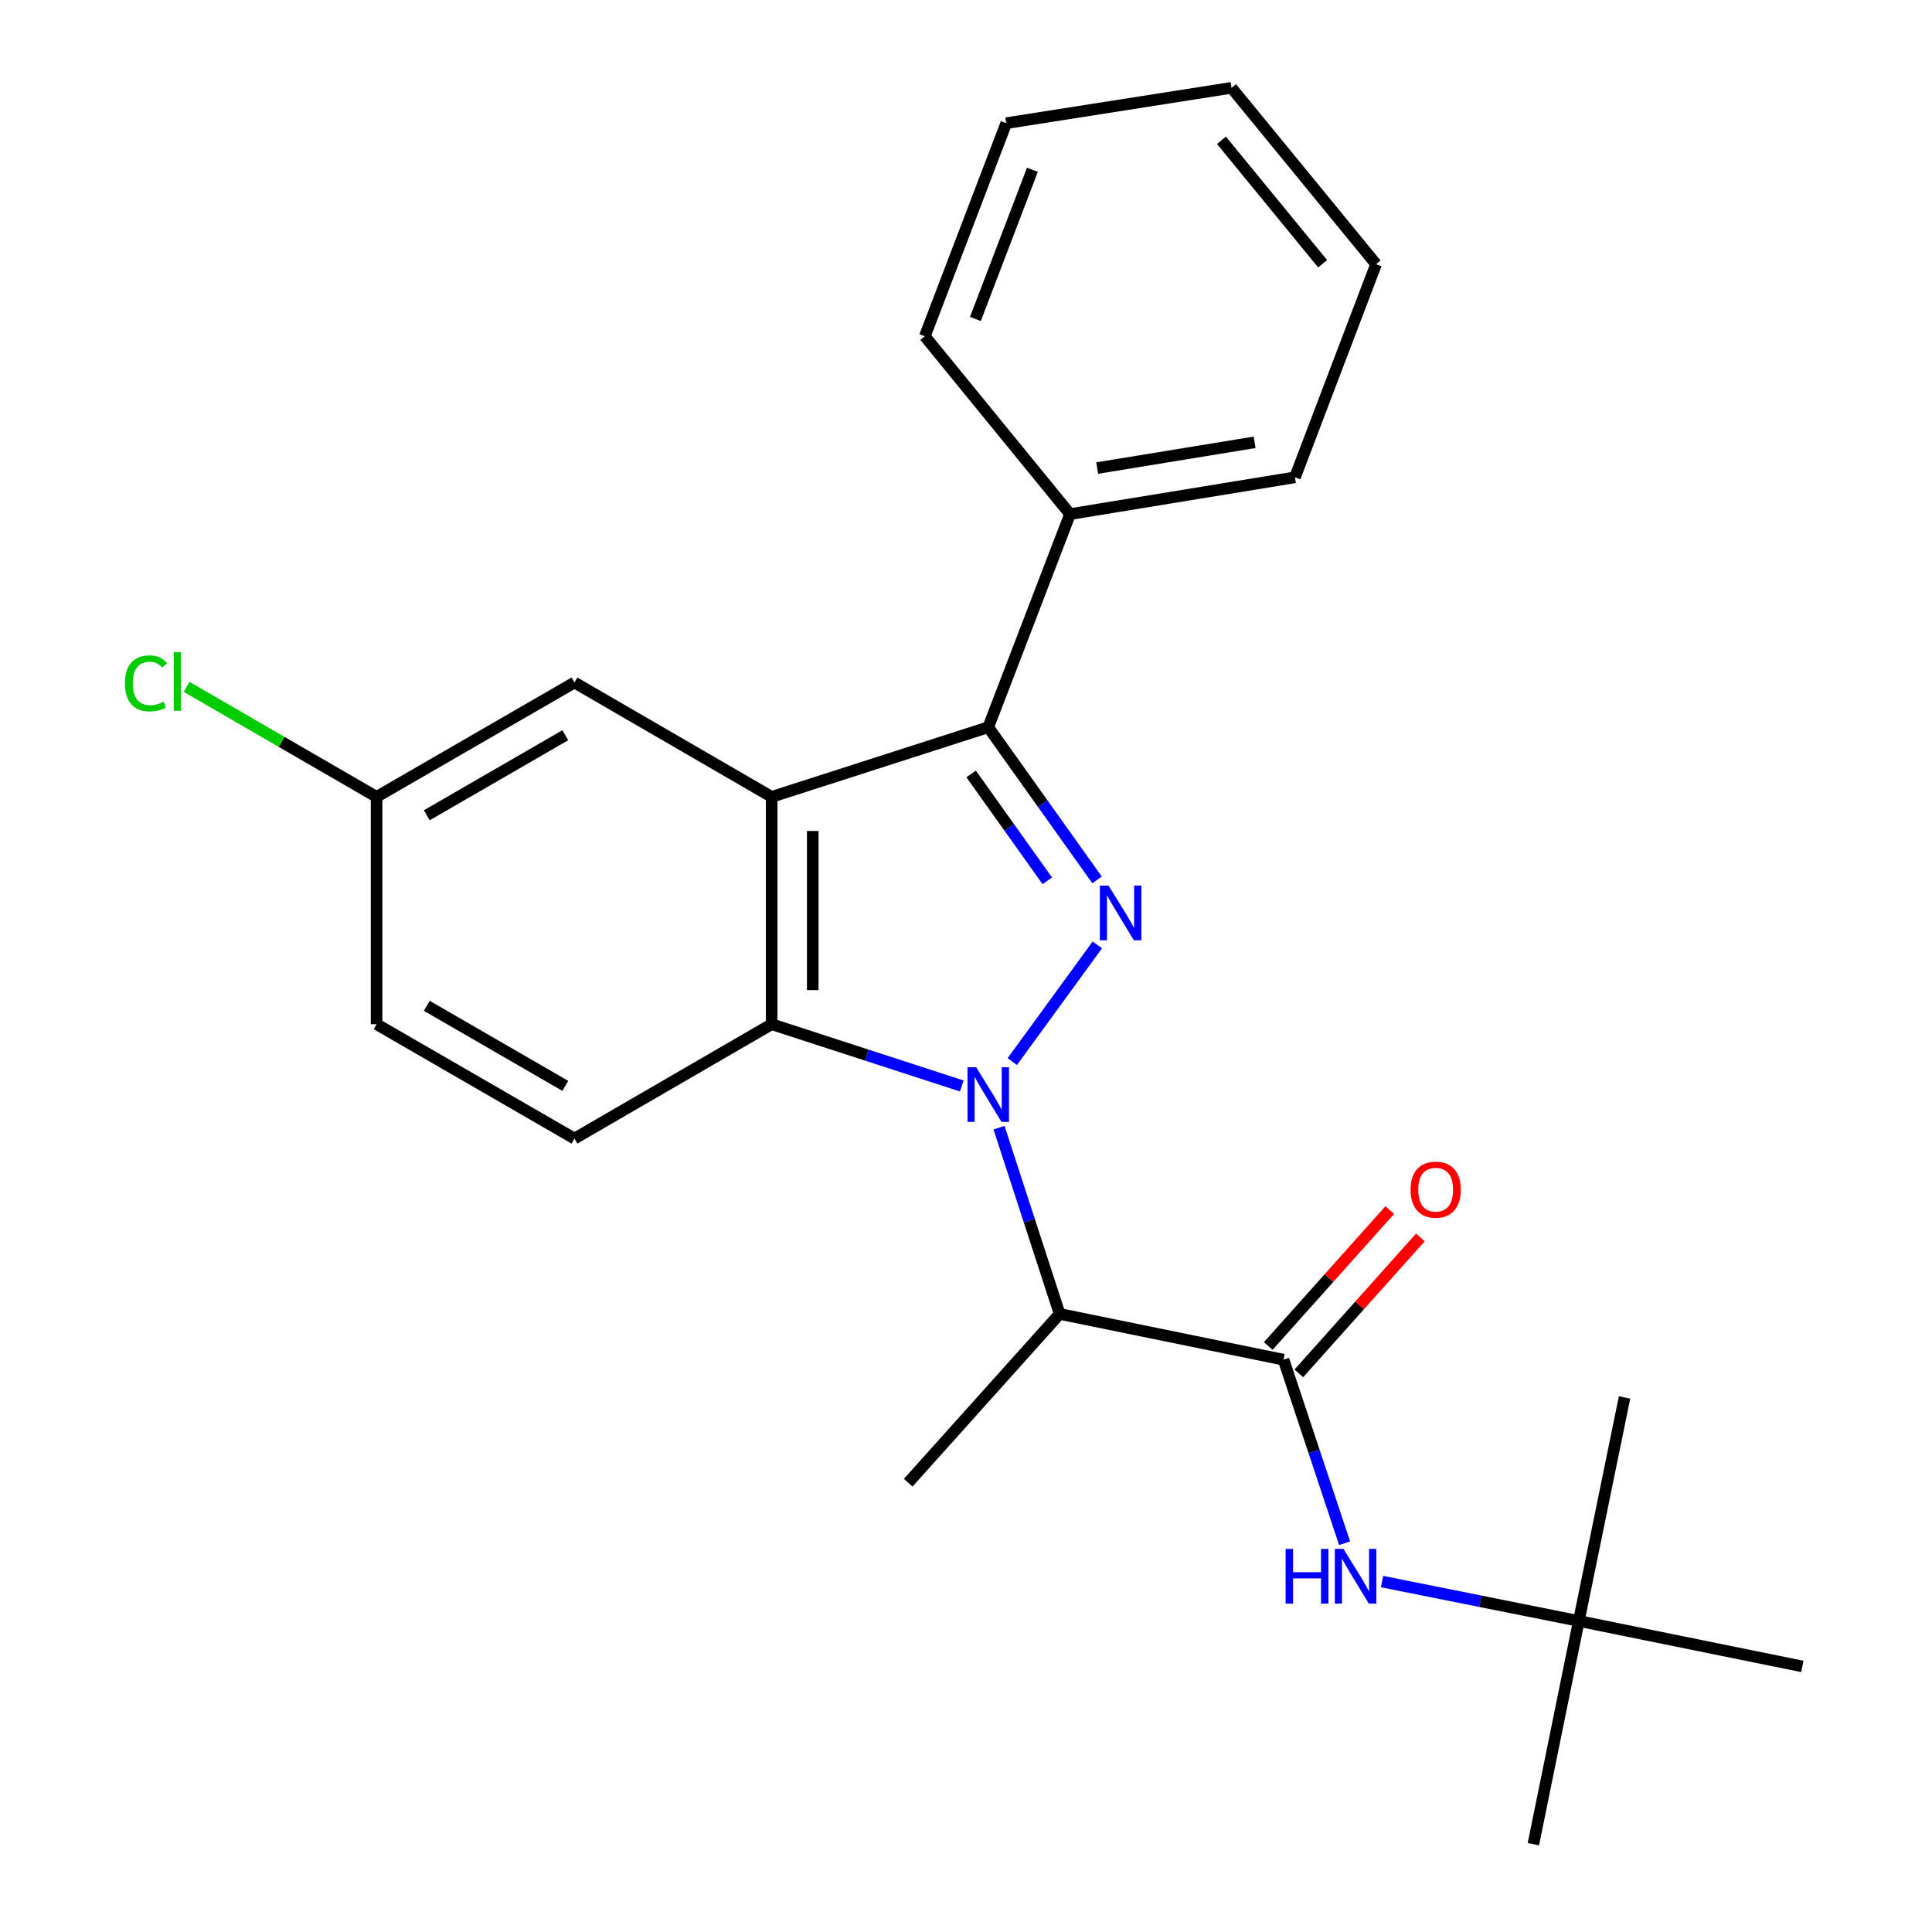 <?xml version='1.0' encoding='iso-8859-1'?>
<svg version='1.1' baseProfile='full'
              xmlns='http://www.w3.org/2000/svg'
                      xmlns:rdkit='http://www.rdkit.org/xml'
                      xmlns:xlink='http://www.w3.org/1999/xlink'
                  xml:space='preserve'
width='1000px' height='1000px' viewBox='0 0 1000 1000'>
<!-- END OF HEADER -->
<rect style='opacity:1.0;fill:#FFFFFF;stroke:none' width='1000' height='1000' x='0' y='0'> </rect>
<path class='bond-0' d='M 523.953,549.479 L 567.976,489.081' style='fill:none;fill-rule:evenodd;stroke:#0000FF;stroke-width:6px;stroke-linecap:butt;stroke-linejoin:miter;stroke-opacity:1' />
<path class='bond-3' d='M 497.826,562.1 L 448.623,546.114' style='fill:none;fill-rule:evenodd;stroke:#0000FF;stroke-width:6px;stroke-linecap:butt;stroke-linejoin:miter;stroke-opacity:1' />
<path class='bond-3' d='M 448.623,546.114 L 399.42,530.128' style='fill:none;fill-rule:evenodd;stroke:#000000;stroke-width:6px;stroke-linecap:butt;stroke-linejoin:miter;stroke-opacity:1' />
<path class='bond-4' d='M 517.095,583.692 L 532.785,631.886' style='fill:none;fill-rule:evenodd;stroke:#0000FF;stroke-width:6px;stroke-linecap:butt;stroke-linejoin:miter;stroke-opacity:1' />
<path class='bond-4' d='M 532.785,631.886 L 548.476,680.08' style='fill:none;fill-rule:evenodd;stroke:#000000;stroke-width:6px;stroke-linecap:butt;stroke-linejoin:miter;stroke-opacity:1' />
<path class='bond-2' d='M 567.835,455.429 L 539.674,415.919' style='fill:none;fill-rule:evenodd;stroke:#0000FF;stroke-width:6px;stroke-linecap:butt;stroke-linejoin:miter;stroke-opacity:1' />
<path class='bond-2' d='M 539.674,415.919 L 511.513,376.409' style='fill:none;fill-rule:evenodd;stroke:#000000;stroke-width:6px;stroke-linecap:butt;stroke-linejoin:miter;stroke-opacity:1' />
<path class='bond-2' d='M 542.083,455.91 L 522.37,428.253' style='fill:none;fill-rule:evenodd;stroke:#0000FF;stroke-width:6px;stroke-linecap:butt;stroke-linejoin:miter;stroke-opacity:1' />
<path class='bond-2' d='M 522.37,428.253 L 502.657,400.595' style='fill:none;fill-rule:evenodd;stroke:#000000;stroke-width:6px;stroke-linecap:butt;stroke-linejoin:miter;stroke-opacity:1' />
<path class='bond-1' d='M 399.42,412.463 L 399.42,530.128' style='fill:none;fill-rule:evenodd;stroke:#000000;stroke-width:6px;stroke-linecap:butt;stroke-linejoin:miter;stroke-opacity:1' />
<path class='bond-1' d='M 420.67,430.112 L 420.67,512.478' style='fill:none;fill-rule:evenodd;stroke:#000000;stroke-width:6px;stroke-linecap:butt;stroke-linejoin:miter;stroke-opacity:1' />
<path class='bond-8' d='M 399.42,412.463 L 297.338,353.27' style='fill:none;fill-rule:evenodd;stroke:#000000;stroke-width:6px;stroke-linecap:butt;stroke-linejoin:miter;stroke-opacity:1' />
<path class='bond-24' d='M 399.42,412.463 L 511.513,376.409' style='fill:none;fill-rule:evenodd;stroke:#000000;stroke-width:6px;stroke-linecap:butt;stroke-linejoin:miter;stroke-opacity:1' />
<path class='bond-9' d='M 511.513,376.409 L 553.859,266.099' style='fill:none;fill-rule:evenodd;stroke:#000000;stroke-width:6px;stroke-linecap:butt;stroke-linejoin:miter;stroke-opacity:1' />
<path class='bond-7' d='M 399.42,530.128 L 297.338,589.32' style='fill:none;fill-rule:evenodd;stroke:#000000;stroke-width:6px;stroke-linecap:butt;stroke-linejoin:miter;stroke-opacity:1' />
<path class='bond-5' d='M 548.476,680.08 L 664.358,703.774' style='fill:none;fill-rule:evenodd;stroke:#000000;stroke-width:6px;stroke-linecap:butt;stroke-linejoin:miter;stroke-opacity:1' />
<path class='bond-14' d='M 548.476,680.08 L 470.087,767.441' style='fill:none;fill-rule:evenodd;stroke:#000000;stroke-width:6px;stroke-linecap:butt;stroke-linejoin:miter;stroke-opacity:1' />
<path class='bond-6' d='M 664.358,703.774 L 680.158,751.269' style='fill:none;fill-rule:evenodd;stroke:#000000;stroke-width:6px;stroke-linecap:butt;stroke-linejoin:miter;stroke-opacity:1' />
<path class='bond-6' d='M 680.158,751.269 L 695.958,798.765' style='fill:none;fill-rule:evenodd;stroke:#0000FF;stroke-width:6px;stroke-linecap:butt;stroke-linejoin:miter;stroke-opacity:1' />
<path class='bond-10' d='M 672.279,710.855 L 703.732,675.672' style='fill:none;fill-rule:evenodd;stroke:#000000;stroke-width:6px;stroke-linecap:butt;stroke-linejoin:miter;stroke-opacity:1' />
<path class='bond-10' d='M 703.732,675.672 L 735.186,640.488' style='fill:none;fill-rule:evenodd;stroke:#FF0000;stroke-width:6px;stroke-linecap:butt;stroke-linejoin:miter;stroke-opacity:1' />
<path class='bond-10' d='M 656.437,696.693 L 687.89,661.509' style='fill:none;fill-rule:evenodd;stroke:#000000;stroke-width:6px;stroke-linecap:butt;stroke-linejoin:miter;stroke-opacity:1' />
<path class='bond-10' d='M 687.89,661.509 L 719.344,626.326' style='fill:none;fill-rule:evenodd;stroke:#FF0000;stroke-width:6px;stroke-linecap:butt;stroke-linejoin:miter;stroke-opacity:1' />
<path class='bond-11' d='M 715.337,818.619 L 766.264,828.818' style='fill:none;fill-rule:evenodd;stroke:#0000FF;stroke-width:6px;stroke-linecap:butt;stroke-linejoin:miter;stroke-opacity:1' />
<path class='bond-11' d='M 766.264,828.818 L 817.191,839.017' style='fill:none;fill-rule:evenodd;stroke:#000000;stroke-width:6px;stroke-linecap:butt;stroke-linejoin:miter;stroke-opacity:1' />
<path class='bond-13' d='M 297.338,589.32 L 194.914,530.128' style='fill:none;fill-rule:evenodd;stroke:#000000;stroke-width:6px;stroke-linecap:butt;stroke-linejoin:miter;stroke-opacity:1' />
<path class='bond-13' d='M 292.607,562.043 L 220.91,520.608' style='fill:none;fill-rule:evenodd;stroke:#000000;stroke-width:6px;stroke-linecap:butt;stroke-linejoin:miter;stroke-opacity:1' />
<path class='bond-25' d='M 297.338,353.27 L 194.914,412.463' style='fill:none;fill-rule:evenodd;stroke:#000000;stroke-width:6px;stroke-linecap:butt;stroke-linejoin:miter;stroke-opacity:1' />
<path class='bond-25' d='M 292.607,380.547 L 220.91,421.982' style='fill:none;fill-rule:evenodd;stroke:#000000;stroke-width:6px;stroke-linecap:butt;stroke-linejoin:miter;stroke-opacity:1' />
<path class='bond-19' d='M 553.859,266.099 L 670.272,247.056' style='fill:none;fill-rule:evenodd;stroke:#000000;stroke-width:6px;stroke-linecap:butt;stroke-linejoin:miter;stroke-opacity:1' />
<path class='bond-19' d='M 567.891,242.271 L 649.38,228.942' style='fill:none;fill-rule:evenodd;stroke:#000000;stroke-width:6px;stroke-linecap:butt;stroke-linejoin:miter;stroke-opacity:1' />
<path class='bond-20' d='M 553.859,266.099 L 478.694,174.063' style='fill:none;fill-rule:evenodd;stroke:#000000;stroke-width:6px;stroke-linecap:butt;stroke-linejoin:miter;stroke-opacity:1' />
<path class='bond-16' d='M 817.191,839.017 L 840.861,723.324' style='fill:none;fill-rule:evenodd;stroke:#000000;stroke-width:6px;stroke-linecap:butt;stroke-linejoin:miter;stroke-opacity:1' />
<path class='bond-17' d='M 817.191,839.017 L 793.675,954.545' style='fill:none;fill-rule:evenodd;stroke:#000000;stroke-width:6px;stroke-linecap:butt;stroke-linejoin:miter;stroke-opacity:1' />
<path class='bond-18' d='M 817.191,839.017 L 932.885,862.534' style='fill:none;fill-rule:evenodd;stroke:#000000;stroke-width:6px;stroke-linecap:butt;stroke-linejoin:miter;stroke-opacity:1' />
<path class='bond-12' d='M 194.914,412.463 L 194.914,530.128' style='fill:none;fill-rule:evenodd;stroke:#000000;stroke-width:6px;stroke-linecap:butt;stroke-linejoin:miter;stroke-opacity:1' />
<path class='bond-15' d='M 194.914,412.463 L 145.752,383.99' style='fill:none;fill-rule:evenodd;stroke:#000000;stroke-width:6px;stroke-linecap:butt;stroke-linejoin:miter;stroke-opacity:1' />
<path class='bond-15' d='M 145.752,383.99 L 96.59,355.518' style='fill:none;fill-rule:evenodd;stroke:#00CC00;stroke-width:6px;stroke-linecap:butt;stroke-linejoin:miter;stroke-opacity:1' />
<path class='bond-22' d='M 670.272,247.056 L 712.253,136.746' style='fill:none;fill-rule:evenodd;stroke:#000000;stroke-width:6px;stroke-linecap:butt;stroke-linejoin:miter;stroke-opacity:1' />
<path class='bond-21' d='M 478.694,174.063 L 520.839,63.753' style='fill:none;fill-rule:evenodd;stroke:#000000;stroke-width:6px;stroke-linecap:butt;stroke-linejoin:miter;stroke-opacity:1' />
<path class='bond-21' d='M 504.866,165.101 L 534.368,87.884' style='fill:none;fill-rule:evenodd;stroke:#000000;stroke-width:6px;stroke-linecap:butt;stroke-linejoin:miter;stroke-opacity:1' />
<path class='bond-23' d='M 520.839,63.753 L 637.441,45.455' style='fill:none;fill-rule:evenodd;stroke:#000000;stroke-width:6px;stroke-linecap:butt;stroke-linejoin:miter;stroke-opacity:1' />
<path class='bond-26' d='M 712.253,136.746 L 637.441,45.455' style='fill:none;fill-rule:evenodd;stroke:#000000;stroke-width:6px;stroke-linecap:butt;stroke-linejoin:miter;stroke-opacity:1' />
<path class='bond-26' d='M 684.595,136.521 L 632.227,72.617' style='fill:none;fill-rule:evenodd;stroke:#000000;stroke-width:6px;stroke-linecap:butt;stroke-linejoin:miter;stroke-opacity:1' />
<path  class='atom-0' d='M 505.253 552.387
L 514.533 567.387
Q 515.453 568.867, 516.933 571.547
Q 518.413 574.227, 518.493 574.387
L 518.493 552.387
L 522.253 552.387
L 522.253 580.707
L 518.373 580.707
L 508.413 564.307
Q 507.253 562.387, 506.013 560.187
Q 504.813 557.987, 504.453 557.307
L 504.453 580.707
L 500.773 580.707
L 500.773 552.387
L 505.253 552.387
' fill='#0000FF'/>
<path  class='atom-1' d='M 573.772 458.381
L 583.052 473.381
Q 583.972 474.861, 585.452 477.541
Q 586.932 480.221, 587.012 480.381
L 587.012 458.381
L 590.772 458.381
L 590.772 486.701
L 586.892 486.701
L 576.932 470.301
Q 575.772 468.381, 574.532 466.181
Q 573.332 463.981, 572.972 463.301
L 572.972 486.701
L 569.292 486.701
L 569.292 458.381
L 573.772 458.381
' fill='#0000FF'/>
<path  class='atom-7' d='M 665.431 801.719
L 669.271 801.719
L 669.271 813.759
L 683.751 813.759
L 683.751 801.719
L 687.591 801.719
L 687.591 830.039
L 683.751 830.039
L 683.751 816.959
L 669.271 816.959
L 669.271 830.039
L 665.431 830.039
L 665.431 801.719
' fill='#0000FF'/>
<path  class='atom-7' d='M 695.391 801.719
L 704.671 816.719
Q 705.591 818.199, 707.071 820.879
Q 708.551 823.559, 708.631 823.719
L 708.631 801.719
L 712.391 801.719
L 712.391 830.039
L 708.511 830.039
L 698.551 813.639
Q 697.391 811.719, 696.151 809.519
Q 694.951 807.319, 694.591 806.639
L 694.591 830.039
L 690.911 830.039
L 690.911 801.719
L 695.391 801.719
' fill='#0000FF'/>
<path  class='atom-11' d='M 730.1 615.773
Q 730.1 608.973, 733.46 605.173
Q 736.82 601.373, 743.1 601.373
Q 749.38 601.373, 752.74 605.173
Q 756.1 608.973, 756.1 615.773
Q 756.1 622.653, 752.7 626.573
Q 749.3 630.453, 743.1 630.453
Q 736.86 630.453, 733.46 626.573
Q 730.1 622.693, 730.1 615.773
M 743.1 627.253
Q 747.42 627.253, 749.74 624.373
Q 752.1 621.453, 752.1 615.773
Q 752.1 610.213, 749.74 607.413
Q 747.42 604.573, 743.1 604.573
Q 738.78 604.573, 736.42 607.373
Q 734.1 610.173, 734.1 615.773
Q 734.1 621.493, 736.42 624.373
Q 738.78 627.253, 743.1 627.253
' fill='#FF0000'/>
<path  class='atom-16' d='M 64.65 353.707
Q 64.65 346.667, 67.93 342.987
Q 71.25 339.267, 77.53 339.267
Q 83.37 339.267, 86.49 343.387
L 83.85 345.547
Q 81.57 342.547, 77.53 342.547
Q 73.25 342.547, 70.97 345.427
Q 68.73 348.267, 68.73 353.707
Q 68.73 359.307, 71.05 362.187
Q 73.41 365.067, 77.97 365.067
Q 81.09 365.067, 84.73 363.187
L 85.85 366.187
Q 84.37 367.147, 82.13 367.707
Q 79.89 368.267, 77.41 368.267
Q 71.25 368.267, 67.93 364.507
Q 64.65 360.747, 64.65 353.707
' fill='#00CC00'/>
<path  class='atom-16' d='M 89.93 337.547
L 93.61 337.547
L 93.61 367.907
L 89.93 367.907
L 89.93 337.547
' fill='#00CC00'/>
</svg>
